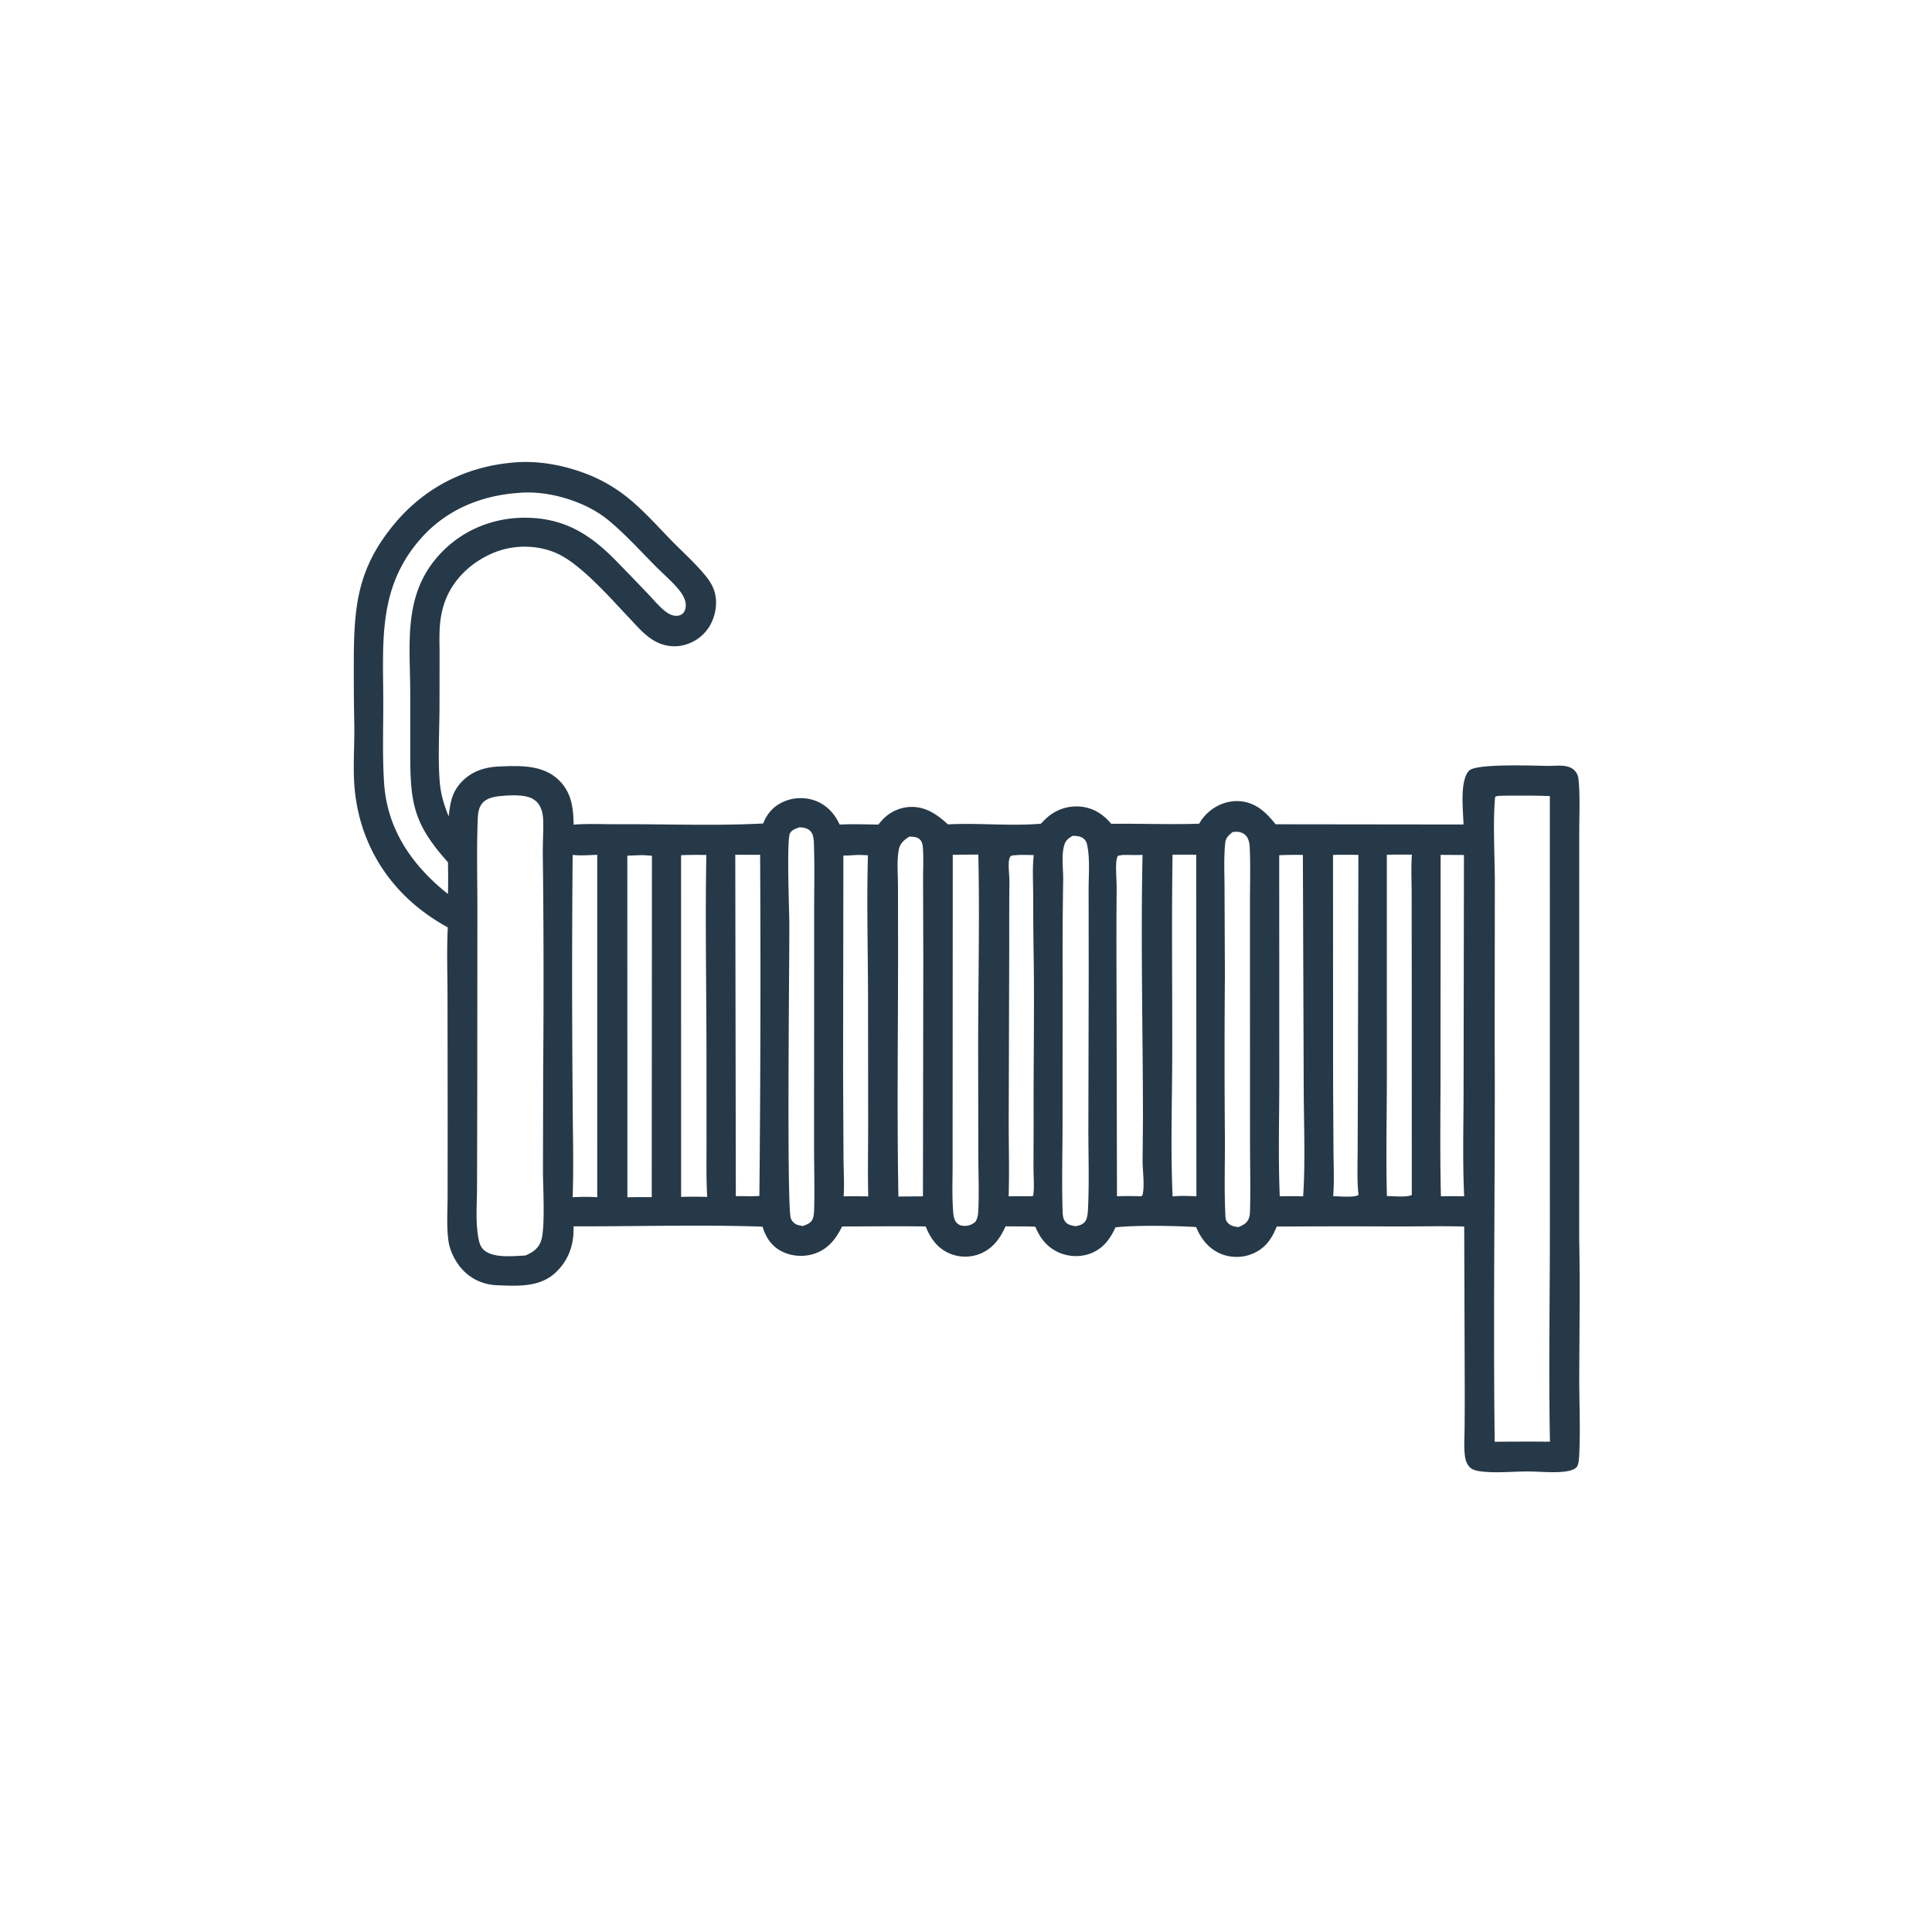 <svg version="1.1" xmlns="http://www.w3.org/2000/svg" style="display: block;" viewBox="0 0 2048 2048" width="1024" height="1024">
<path transform="translate(0,0)" fill="rgb(38,57,72)" d="M 542.977 490.429 C 570.933 487.54 600.991 493.605 626.744 504.371 A 163.762 163.762 0 0 1 663.08 525.695 C 681.32 539.905 696.773 557.731 712.956 574.183 C 724.807 586.23 738.124 598.099 748.666 611.276 C 751.898 615.316 754.689 619.754 756.544 624.6 C 760.697 635.453 759.384 648.467 754.688 658.934 A 44.141 44.141 0 0 1 729.608 682.393 A 41.942 41.942 0 0 1 694.844 679.955 C 683.95 674.152 675.94 664.454 667.563 655.648 C 647.811 634.882 615.637 597.678 589.962 586.426 C 569.572 577.49 545.029 577.269 524.397 585.507 C 501.973 594.461 482.622 611.454 473.117 633.894 C 469.409 642.65 467.343 651.978 466.453 661.426 C 465.443 672.152 465.979 683.14 465.97 693.911 L 465.901 747.765 C 465.874 772.402 463.919 808.345 466.453 831.878 C 467.728 843.716 471.111 854.432 475.618 865.408 C 477.209 851.657 478.732 840.526 488.508 829.717 C 499.229 817.864 513.468 813.17 529.025 812.522 C 550.691 811.62 575.206 810.525 592.058 826.653 C 606.002 839.997 607.638 856.045 608.128 874.144 C 623.931 872.918 639.815 873.813 655.642 873.724 C 706.604 873.437 758.146 875.613 809.015 872.923 C 813.21 862.33 819.928 854.6 830.472 849.908 C 841.193 845.137 854.044 844.752 864.97 849.062 C 876.632 853.662 884.956 862.796 890.043 874.064 C 903.674 873.411 917.439 873.885 931.083 874.074 A 120.856 120.856 0 0 1 934.522 870.021 A 43.048 43.048 0 0 1 965.001 855.366 C 981.145 854.807 993.587 863.422 1004.83 873.889 C 1037.56 872.103 1070.63 875.959 1103.31 873.179 C 1105.4 871.061 1107.48 868.929 1109.68 866.924 A 46.767 46.767 0 0 1 1144.12 854.93 C 1158.33 855.919 1169 862.632 1177.95 873.26 C 1209.05 872.91 1240.06 874.207 1271.19 873.158 A 45.578 45.578 0 0 1 1282.23 859.923 C 1291.62 852.124 1304.11 847.904 1316.32 849.512 C 1332.46 851.637 1342.57 861.742 1352.19 873.768 L 1551.37 874.002 C 1551.15 860.305 1546.96 827.475 1557.34 816.913 C 1565.2 808.921 1629.58 811.902 1642.16 811.885 C 1650.8 811.874 1662.82 809.952 1669.22 816.87 C 1672.27 820.167 1673.03 823.051 1673.42 827.406 C 1675.06 845.637 1674.03 864.72 1674.06 883.032 L 1674.02 989.517 L 1674.01 1312.87 C 1675 1361.61 1674.2 1410.55 1674.07 1459.3 C 1674 1486.19 1675.37 1513.58 1674.1 1540.41 C 1673.91 1544.32 1673.83 1552.08 1671.39 1555.06 C 1668.78 1558.27 1662.39 1559.49 1658.58 1559.94 C 1645.89 1561.45 1632.01 1559.81 1619.15 1559.81 C 1603.15 1559.82 1585.54 1561.72 1569.75 1559.73 C 1565.93 1559.25 1561.33 1558.41 1558.42 1555.66 C 1554.81 1552.24 1553.31 1547.42 1552.78 1542.64 C 1551.76 1533.48 1552.44 1523.71 1552.52 1514.48 A 3869.68 3869.68 0 0 0 1552.67 1467.39 L 1552.13 1300.19 C 1528.09 1299.52 1503.85 1300.13 1479.78 1300.1 A 11996.1 11996.1 0 0 0 1353.4 1300.19 C 1348.31 1312.77 1341.81 1322.69 1328.94 1328.49 A 44.117 44.117 0 0 1 1294.79 1329.37 C 1281.57 1324.06 1273.23 1313.5 1267.92 1300.7 C 1244.18 1299.37 1205.47 1298.56 1182.45 1301.04 C 1176.82 1313.44 1169.41 1323.46 1156.28 1328.61 C 1145.57 1332.81 1132.83 1332.37 1122.34 1327.68 C 1110.09 1322.2 1102.41 1312.53 1097.49 1300.36 C 1087.02 1299.89 1076.43 1300.15 1065.95 1299.96 C 1060.1 1312.82 1052.6 1323.44 1039.01 1329.02 A 42.607 42.607 0 0 1 1005.83 1328.4 C 993.417 1322.82 986.111 1312.34 981.269 1300.1 C 951.749 1299.68 922.173 1300.08 892.648 1300.11 C 886.267 1313.12 878.08 1323.8 863.851 1328.78 C 852.532 1332.74 839.004 1331.94 828.356 1326.35 C 817.677 1320.73 811.718 1311.56 808.294 1300.31 C 742.043 1298.01 674.418 1300.17 608.009 1299.96 A 353.511 353.511 0 0 1 607.958 1305.02 C 607.652 1322.03 601.426 1337.3 588.933 1348.99 C 571.989 1364.85 548.278 1363.26 526.703 1362.39 C 512.373 1361.82 499.297 1355.92 489.666 1345.22 C 482.761 1337.56 476.912 1326.15 475.438 1315.81 C 473.241 1300.41 474.416 1283.79 474.472 1268.25 L 474.541 1191.36 L 474.39 1056.73 C 474.368 1032.28 473.443 1007.45 474.669 983.045 A 207.663 207.663 0 0 1 442.223 961.298 C 403.553 929.626 380.495 885.725 375.937 835.988 C 373.856 813.275 376.051 789.472 375.519 766.583 A 2786.23 2786.23 0 0 1 375.055 700.606 C 375.171 641.854 379.178 601.615 418.876 554.413 C 450.647 516.636 493.98 494.794 542.977 490.429 z M 1593.54 843.464 C 1591.15 843.629 1586.71 843.365 1584.91 844.753 C 1582.38 870.756 1584.53 907.366 1584.58 934.248 L 1584.42 1103.14 C 1585.08 1244.85 1582.69 1386.66 1584.43 1528.34 A 3635.54 3635.54 0 0 1 1629.25 1528.16 L 1643.02 1528.27 C 1641.55 1454.25 1642.93 1379.97 1642.93 1305.92 L 1642.91 843.878 C 1626.45 843.206 1610.01 843.366 1593.54 843.464 z M 527.361 844.191 C 520.962 845.296 514.663 846.805 510.587 852.313 C 507 857.159 506.61 863.516 506.385 869.341 C 505.147 901.48 506.104 934.026 506.051 966.203 L 505.906 1163.05 L 505.681 1258.45 C 505.65 1275.81 503.899 1295.6 507.173 1312.62 C 508.34 1318.69 509.879 1323.38 515.294 1326.81 C 526.036 1333.6 544.656 1331.5 557.035 1330.87 C 564.472 1327.59 570.519 1323.75 573.442 1315.74 C 578.262 1302.54 575.513 1257.22 575.56 1240.65 L 575.786 1133 A 11028.1 11028.1 0 0 0 575.399 905.735 C 575.246 893.787 576.12 881.777 575.812 869.864 C 575.678 864.7 574.863 859.367 572.416 854.761 C 569.779 849.796 565.439 846.478 560.068 844.88 C 550.778 842.116 537.009 843.1 527.361 844.191 z M 550.337 522.457 C 509.961 525.14 472.955 540.316 445.82 571.18 C 400.485 622.745 406.16 680.013 406.291 743.493 C 406.35 772.306 405.251 801.577 407.18 830.33 C 410.205 875.427 432.716 911.253 466.178 940.482 A 174.084 174.084 0 0 0 474.829 947.623 C 475.208 936.43 475.026 925.256 474.878 914.06 C 438.831 873.772 434.907 852.297 434.87 799.628 L 434.871 732.5 C 434.5 678.359 427.247 627.031 468.899 584.729 C 492.054 561.213 523.203 548.889 555.991 548.821 C 596.119 548.738 623.62 564.838 651.267 592.68 A 3498.9 3498.9 0 0 1 686.97 629.606 C 692.986 635.864 699.391 643.825 706.397 648.894 C 709.48 651.123 713.038 652.741 716.895 652.776 C 719.823 652.802 722.695 651.803 724.567 649.464 C 727.157 646.226 727.39 641.386 726.434 637.505 C 725.341 633.072 722.898 629.163 720.049 625.65 C 712.459 616.29 702.795 608.158 694.298 599.583 C 678.742 583.884 663.516 567.088 646.615 552.837 A 114.982 114.982 0 0 0 628.812 540.47 C 606.295 527.849 576.207 520.17 550.337 522.457 z M 1137.06 885.999 C 1132.3 888.818 1129.53 890.897 1128.01 896.392 C 1124.99 907.262 1127.12 920.791 1127.01 932.094 A 5195.66 5195.66 0 0 0 1126.42 1033.98 L 1126.34 1193.24 C 1126.29 1222.6 1125.5 1252.19 1126.33 1281.51 C 1126.44 1285.42 1126.37 1290.39 1128.4 1293.81 C 1130.44 1297.24 1133.32 1298.43 1137.05 1299.24 C 1138.12 1299.47 1139.19 1299.69 1140.28 1299.83 C 1144.29 1298.89 1147.7 1298.29 1150.32 1294.78 C 1153.03 1291.16 1153.22 1284.01 1153.42 1279.55 C 1154.65 1251.47 1153.65 1222.99 1153.71 1194.86 L 1154.06 1031.25 L 1153.97 944.046 C 1153.93 928.571 1155.63 910.115 1152.31 895.052 C 1151.64 892.017 1149.88 889.452 1147.13 887.92 C 1144.08 886.224 1140.47 886.084 1137.06 885.999 z M 847.563 876.973 C 843.655 878.355 839.809 879.401 837.486 883.131 C 833.695 889.217 836.627 964.849 836.711 978.328 C 836.931 1013.66 833.719 1280.95 838.382 1291.77 C 839.575 1294.54 842.046 1297.25 844.937 1298.24 C 846.877 1298.9 848.96 1299.28 850.967 1299.68 C 855.235 1298.03 859.681 1296.65 861.517 1291.98 C 862.897 1288.47 862.971 1284.31 863.064 1280.58 C 863.608 1258.7 862.944 1236.71 862.924 1214.82 L 863.014 1085.05 L 863.031 964.758 C 863.038 942.951 863.564 920.995 862.913 899.202 C 862.771 894.437 863.007 887.048 860.477 882.93 C 858.308 879.398 855.414 878.06 851.481 877.365 C 850.179 877.136 848.88 877.059 847.563 876.973 z M 1306.62 882.009 C 1302.69 885.224 1299.36 887.985 1298.8 893.317 C 1297.15 909.199 1298.03 925.864 1298.05 941.824 L 1298.44 1034.02 A 10516.1 10516.1 0 0 0 1298.45 1206.9 C 1298.56 1233.9 1297.62 1261.28 1298.96 1288.24 C 1299.13 1291.55 1299.3 1293.86 1301.62 1296.37 C 1304.46 1299.45 1308.78 1300.27 1312.77 1300.8 C 1317.39 1298.78 1321.48 1296.97 1323.58 1292.09 C 1324.88 1289.1 1325.01 1286.02 1325.09 1282.81 C 1325.72 1258.63 1325.08 1234.35 1325.07 1210.16 L 1325.04 1068.68 L 1325.01 957.738 C 1325 937.863 1325.68 917.744 1324.74 897.9 C 1324.59 894.881 1324.11 891.832 1322.85 889.059 C 1321.38 885.798 1318.82 883.57 1315.43 882.439 C 1312.45 881.447 1309.68 881.669 1306.62 882.009 z M 1009.97 906.054 L 1009.83 1153.27 L 1009.8 1234.7 C 1009.8 1249.77 1009.19 1265.19 1010.12 1280.23 C 1010.44 1285.42 1010.49 1292.59 1014.35 1296.46 C 1017.08 1299.18 1020.75 1299.79 1024.44 1299.4 C 1028.38 1298.99 1031.16 1297.54 1034.13 1295 C 1036.79 1290.24 1036.94 1286.14 1037.15 1280.84 C 1037.89 1262.59 1037.12 1244.17 1037.07 1225.9 L 1036.88 1115.93 C 1036.8 1046.31 1038.61 975.209 1037.07 905.883 L 1009.97 906.054 z M 963.864 886.887 C 958.5 890.357 954.139 893.839 952.843 900.41 C 950.469 912.449 951.884 926.704 951.897 939.05 L 951.985 1009.06 C 951.99 1095.42 950.785 1182.01 952.349 1268.37 L 965.75 1268.27 C 969.948 1268.22 974.167 1268.26 978.361 1268.11 L 978.734 1015.48 L 978.495 934.774 C 978.423 922.756 979.132 910.175 978.276 898.239 C 978.057 895.196 977.366 892.241 975.165 889.985 C 972.3 887.05 967.708 886.887 963.864 886.887 z M 1189.86 906.333 L 1185.27 907.047 C 1183.47 909.755 1183.31 913.115 1183.17 916.289 C 1182.79 924.717 1183.74 933.287 1183.68 941.746 A 7629.06 7629.06 0 0 0 1183.53 1028.25 L 1184.04 1268.08 C 1192.45 1267.78 1200.77 1267.83 1209.18 1268.11 L 1210.91 1267.42 C 1213.77 1257.59 1211.2 1241.77 1211.2 1231.16 L 1211.57 1184.67 C 1211.51 1091.95 1209.17 998.891 1211.14 906.204 C 1204.05 906.573 1196.96 906.14 1189.86 906.333 z M 721.959 906.554 L 721.996 1268.78 C 731.231 1268.4 740.423 1268.56 749.659 1268.74 C 748.54 1249.5 748.96 1230 748.933 1210.73 L 748.882 1116.72 C 748.859 1046.65 747.464 976.347 748.76 906.298 C 739.802 906.165 730.914 906.152 721.959 906.554 z M 1470.09 906.094 L 1470.12 1139.76 C 1470.14 1182.39 1469.06 1225.28 1470.17 1267.88 C 1477.33 1267.84 1489.99 1269.48 1496.46 1266.84 L 1496.57 1264.12 L 1496.49 1025.36 L 1496.42 947.455 C 1496.39 933.735 1495.68 919.586 1496.63 905.924 C 1487.8 905.944 1478.92 905.792 1470.09 906.094 z M 906.108 906.442 C 902.09 906.671 898.049 907.011 894.024 906.929 L 893.701 1135.65 L 894.136 1225.76 C 894.198 1239.76 895.129 1254.24 894.328 1268.18 L 906.954 1268.03 L 920.384 1268.24 C 919.745 1243.08 920.279 1217.87 920.279 1192.7 L 920.169 1066.71 C 920.219 1013.46 918.579 959.82 920.045 906.63 C 915.386 906.413 910.767 906.107 906.108 906.442 z M 607.033 906.251 A 14765.2 14765.2 0 0 0 607.03 1163.26 C 607.109 1198.43 608.254 1234.01 607.058 1269.11 A 227.475 227.475 0 0 1 633.12 1269.08 L 633.087 906.171 C 624.574 906.353 615.48 907.216 607.033 906.251 z M 1413.04 906.309 L 1413.15 1152.35 L 1413.58 1222.62 C 1413.71 1237.64 1414.38 1253.01 1413.23 1268 C 1419.48 1268.03 1434.9 1269.82 1440.07 1266.69 C 1438.42 1251.32 1439.09 1235.52 1439.15 1220.06 L 1439.43 1148.27 L 1439.94 906.211 C 1431 906.162 1421.97 905.861 1413.04 906.309 z M 679.038 906.493 L 664.997 907.057 L 665.061 1269.16 L 676.75 1268.98 L 690.862 1269.01 L 691.083 907.153 C 687.081 906.867 683.051 906.438 679.038 906.493 z M 1076.9 906.52 C 1075.25 906.724 1071.91 906.547 1071.01 907.99 C 1069.79 909.961 1069.43 912.412 1069.32 914.696 C 1069 921.445 1070.06 928.341 1070.03 935.122 A 4858.26 4858.26 0 0 0 1069.83 1000.2 L 1069.29 1184.21 C 1069.17 1212.13 1070.07 1240.23 1069.21 1268.12 C 1077.22 1268.07 1085.24 1267.91 1093.25 1268.11 L 1095.27 1267.59 C 1096.6 1258.19 1095.56 1247.7 1095.53 1238.17 L 1095.68 1188.66 C 1095.43 1133.04 1096.48 1077.37 1095.85 1021.76 A 4425.56 4425.56 0 0 1 1095.21 947.424 C 1095.14 933.98 1094.28 919.811 1095.82 906.441 C 1089.51 906.301 1083.2 906.031 1076.9 906.52 z M 779.425 906.045 L 780.001 1268.01 C 788.183 1267.72 796.916 1268.46 804.978 1267.72 A 23967.4 23967.4 0 0 0 805.769 906.157 L 779.425 906.045 z M 1356.02 906.594 L 1356.1 1143.83 C 1356.1 1185.11 1354.89 1226.85 1356.59 1268.07 C 1364.84 1268.05 1373.13 1267.83 1381.37 1268.2 C 1383.93 1231.02 1382 1187.87 1381.98 1150.18 L 1381.1 906.265 C 1372.72 906.178 1364.39 906.14 1356.02 906.594 z M 1242.94 905.969 C 1241.89 976.198 1242.76 1046.5 1242.63 1116.74 C 1242.53 1167.06 1240.75 1217.98 1243.01 1268.23 C 1251.43 1267.42 1259.8 1267.8 1268.24 1268.09 L 1268.04 906.015 L 1242.94 905.969 z M 1527.12 906.206 L 1527.01 1136.48 C 1527.01 1180.31 1526.3 1224.29 1527.44 1268.1 A 1228.54 1228.54 0 0 1 1552.1 1268.09 C 1550.28 1230.47 1551.46 1192.52 1551.45 1154.85 L 1551.85 906.34 L 1527.12 906.206 z"/>
</svg>